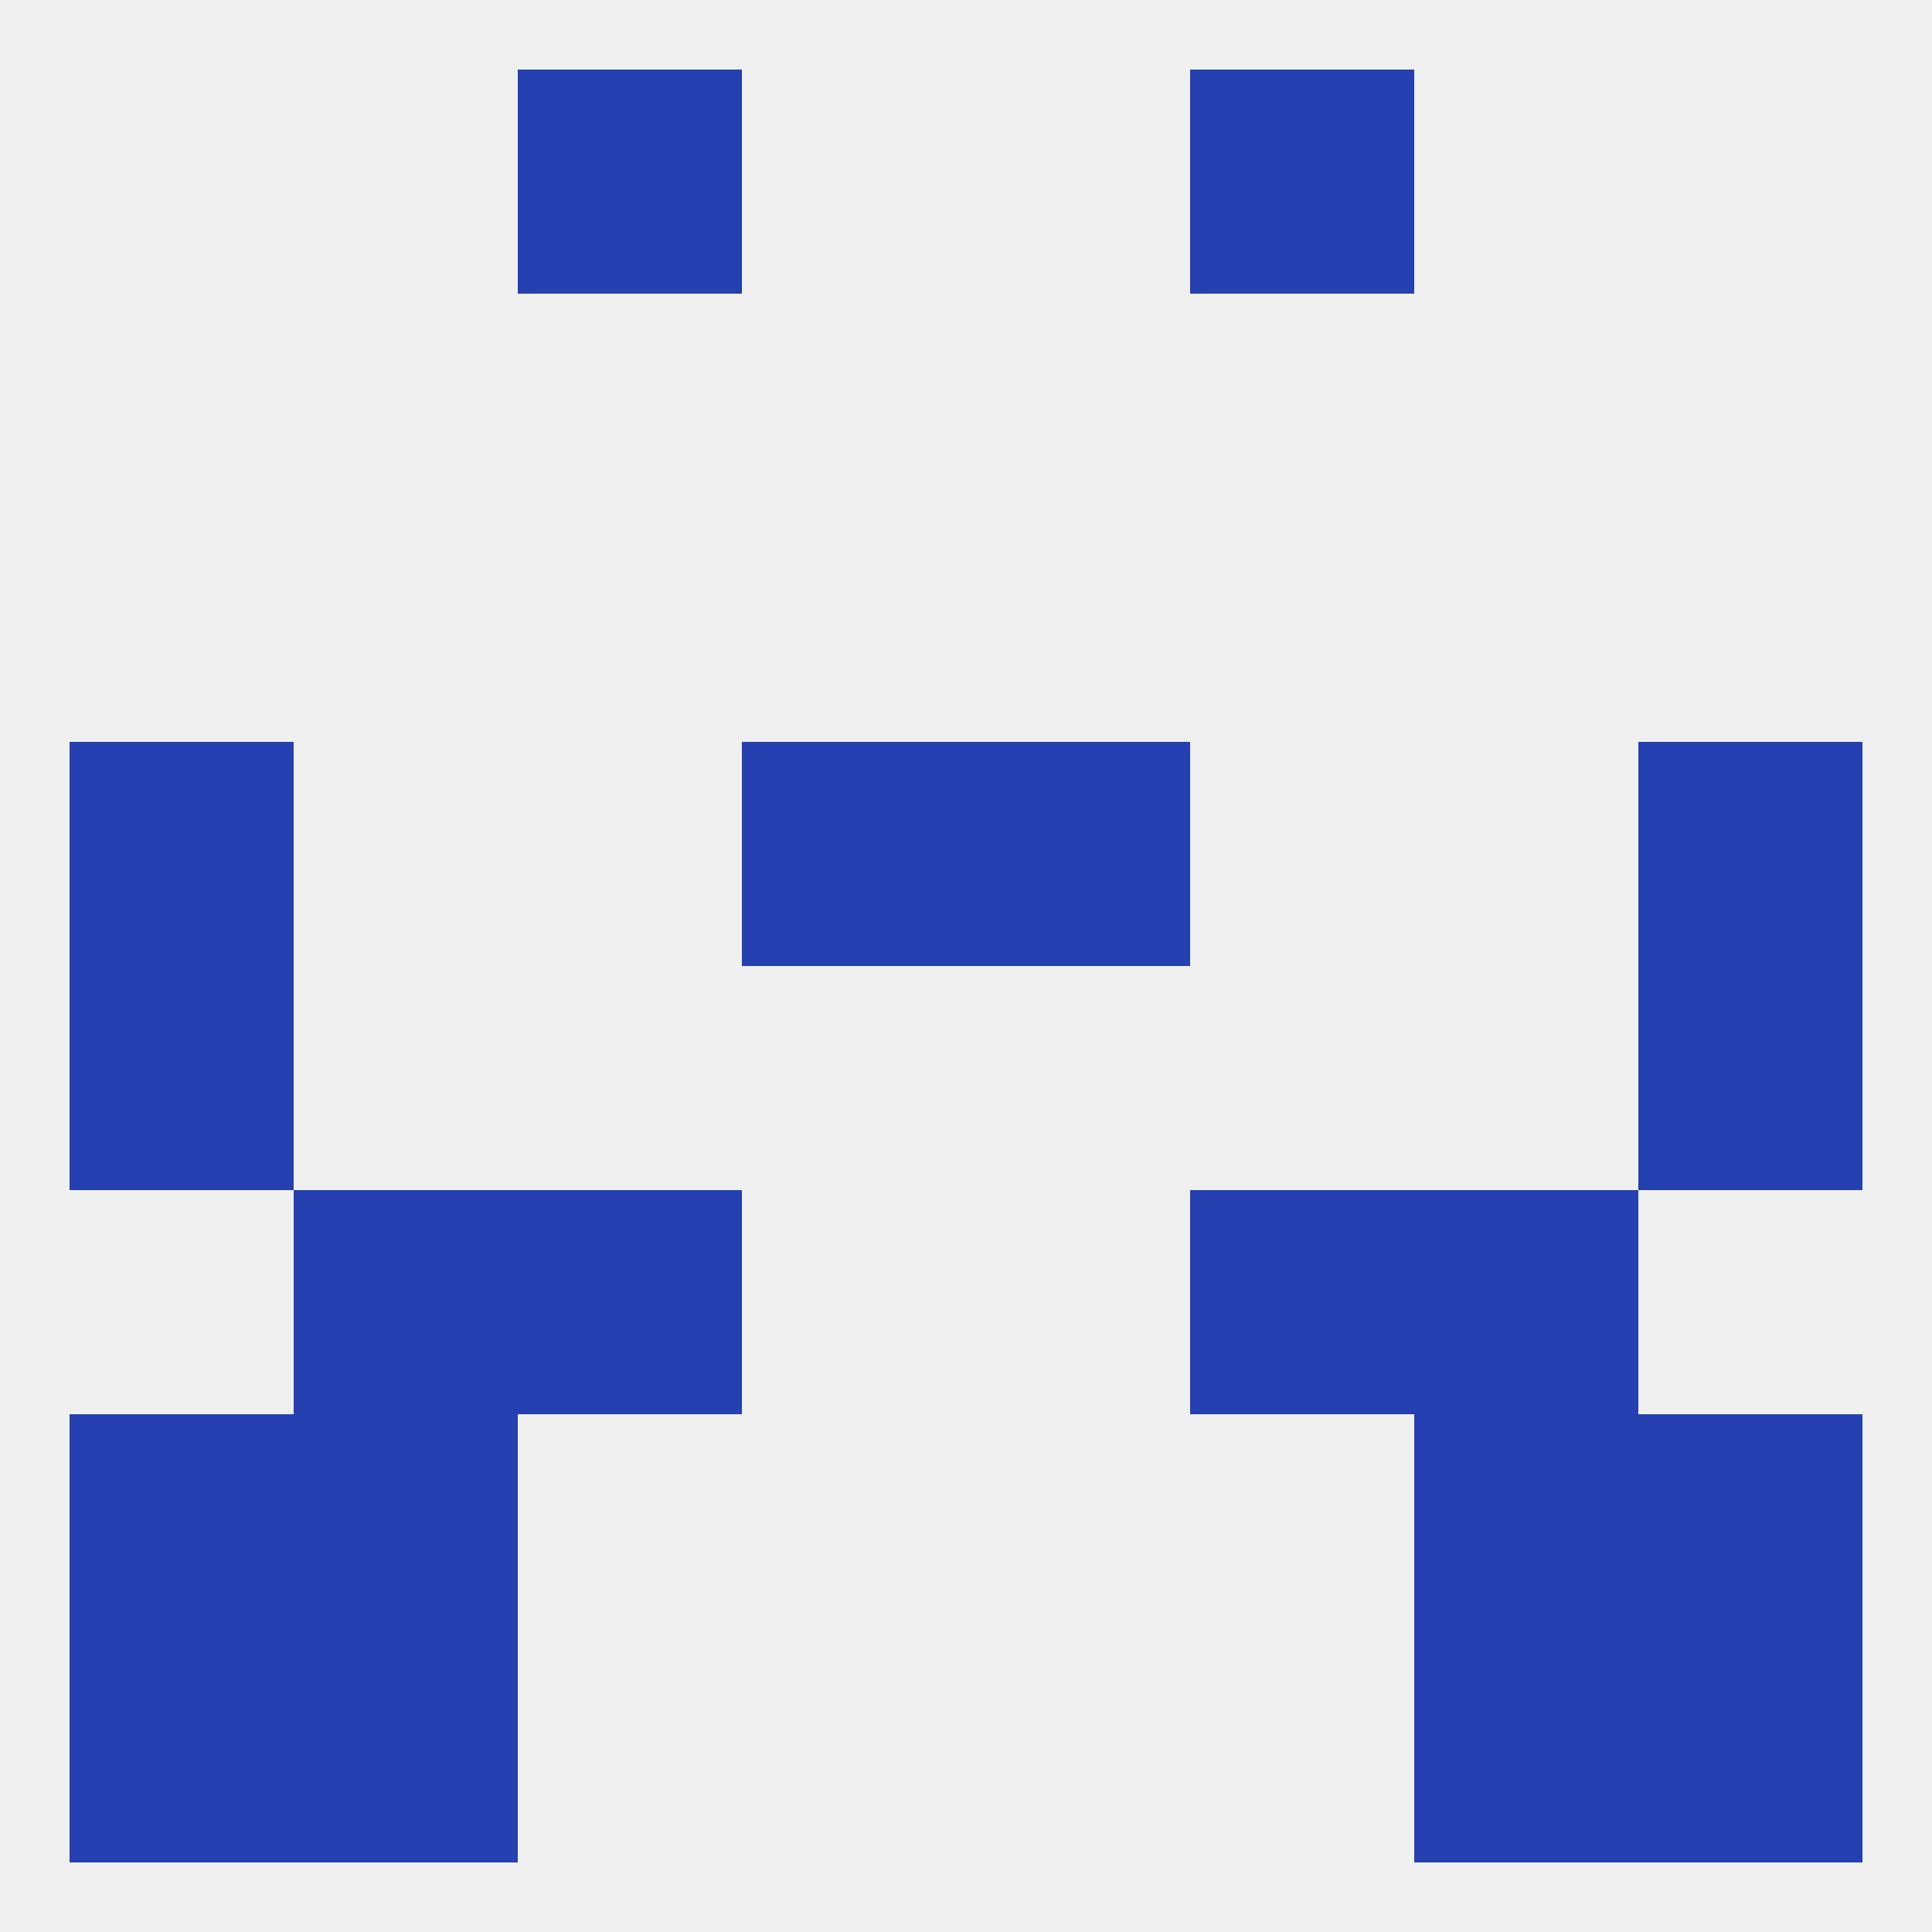 
<!--   <?xml version="1.0"?> -->
<svg version="1.1" baseprofile="full" xmlns="http://www.w3.org/2000/svg" xmlns:xlink="http://www.w3.org/1999/xlink" xmlns:ev="http://www.w3.org/2001/xml-events" width="250" height="250" viewBox="0 0 250 250" >
	<rect width="100%" height="100%" fill="rgba(240,240,240,255)"/>

	<rect x="212" y="96" width="29" height="29" fill="rgba(36,64,177,255)"/>
	<rect x="96" y="96" width="29" height="29" fill="rgba(36,64,177,255)"/>
	<rect x="125" y="96" width="29" height="29" fill="rgba(36,64,177,255)"/>
	<rect x="9" y="96" width="29" height="29" fill="rgba(36,64,177,255)"/>
	<rect x="67" y="154" width="29" height="29" fill="rgba(36,64,177,255)"/>
	<rect x="154" y="154" width="29" height="29" fill="rgba(36,64,177,255)"/>
	<rect x="38" y="154" width="29" height="29" fill="rgba(36,64,177,255)"/>
	<rect x="183" y="154" width="29" height="29" fill="rgba(36,64,177,255)"/>
	<rect x="183" y="183" width="29" height="29" fill="rgba(36,64,177,255)"/>
	<rect x="9" y="183" width="29" height="29" fill="rgba(36,64,177,255)"/>
	<rect x="212" y="183" width="29" height="29" fill="rgba(36,64,177,255)"/>
	<rect x="38" y="183" width="29" height="29" fill="rgba(36,64,177,255)"/>
	<rect x="9" y="212" width="29" height="29" fill="rgba(36,64,177,255)"/>
	<rect x="212" y="212" width="29" height="29" fill="rgba(36,64,177,255)"/>
	<rect x="38" y="212" width="29" height="29" fill="rgba(36,64,177,255)"/>
	<rect x="183" y="212" width="29" height="29" fill="rgba(36,64,177,255)"/>
	<rect x="67" y="9" width="29" height="29" fill="rgba(36,64,177,255)"/>
	<rect x="154" y="9" width="29" height="29" fill="rgba(36,64,177,255)"/>
	<rect x="9" y="125" width="29" height="29" fill="rgba(36,64,177,255)"/>
	<rect x="212" y="125" width="29" height="29" fill="rgba(36,64,177,255)"/>
</svg>